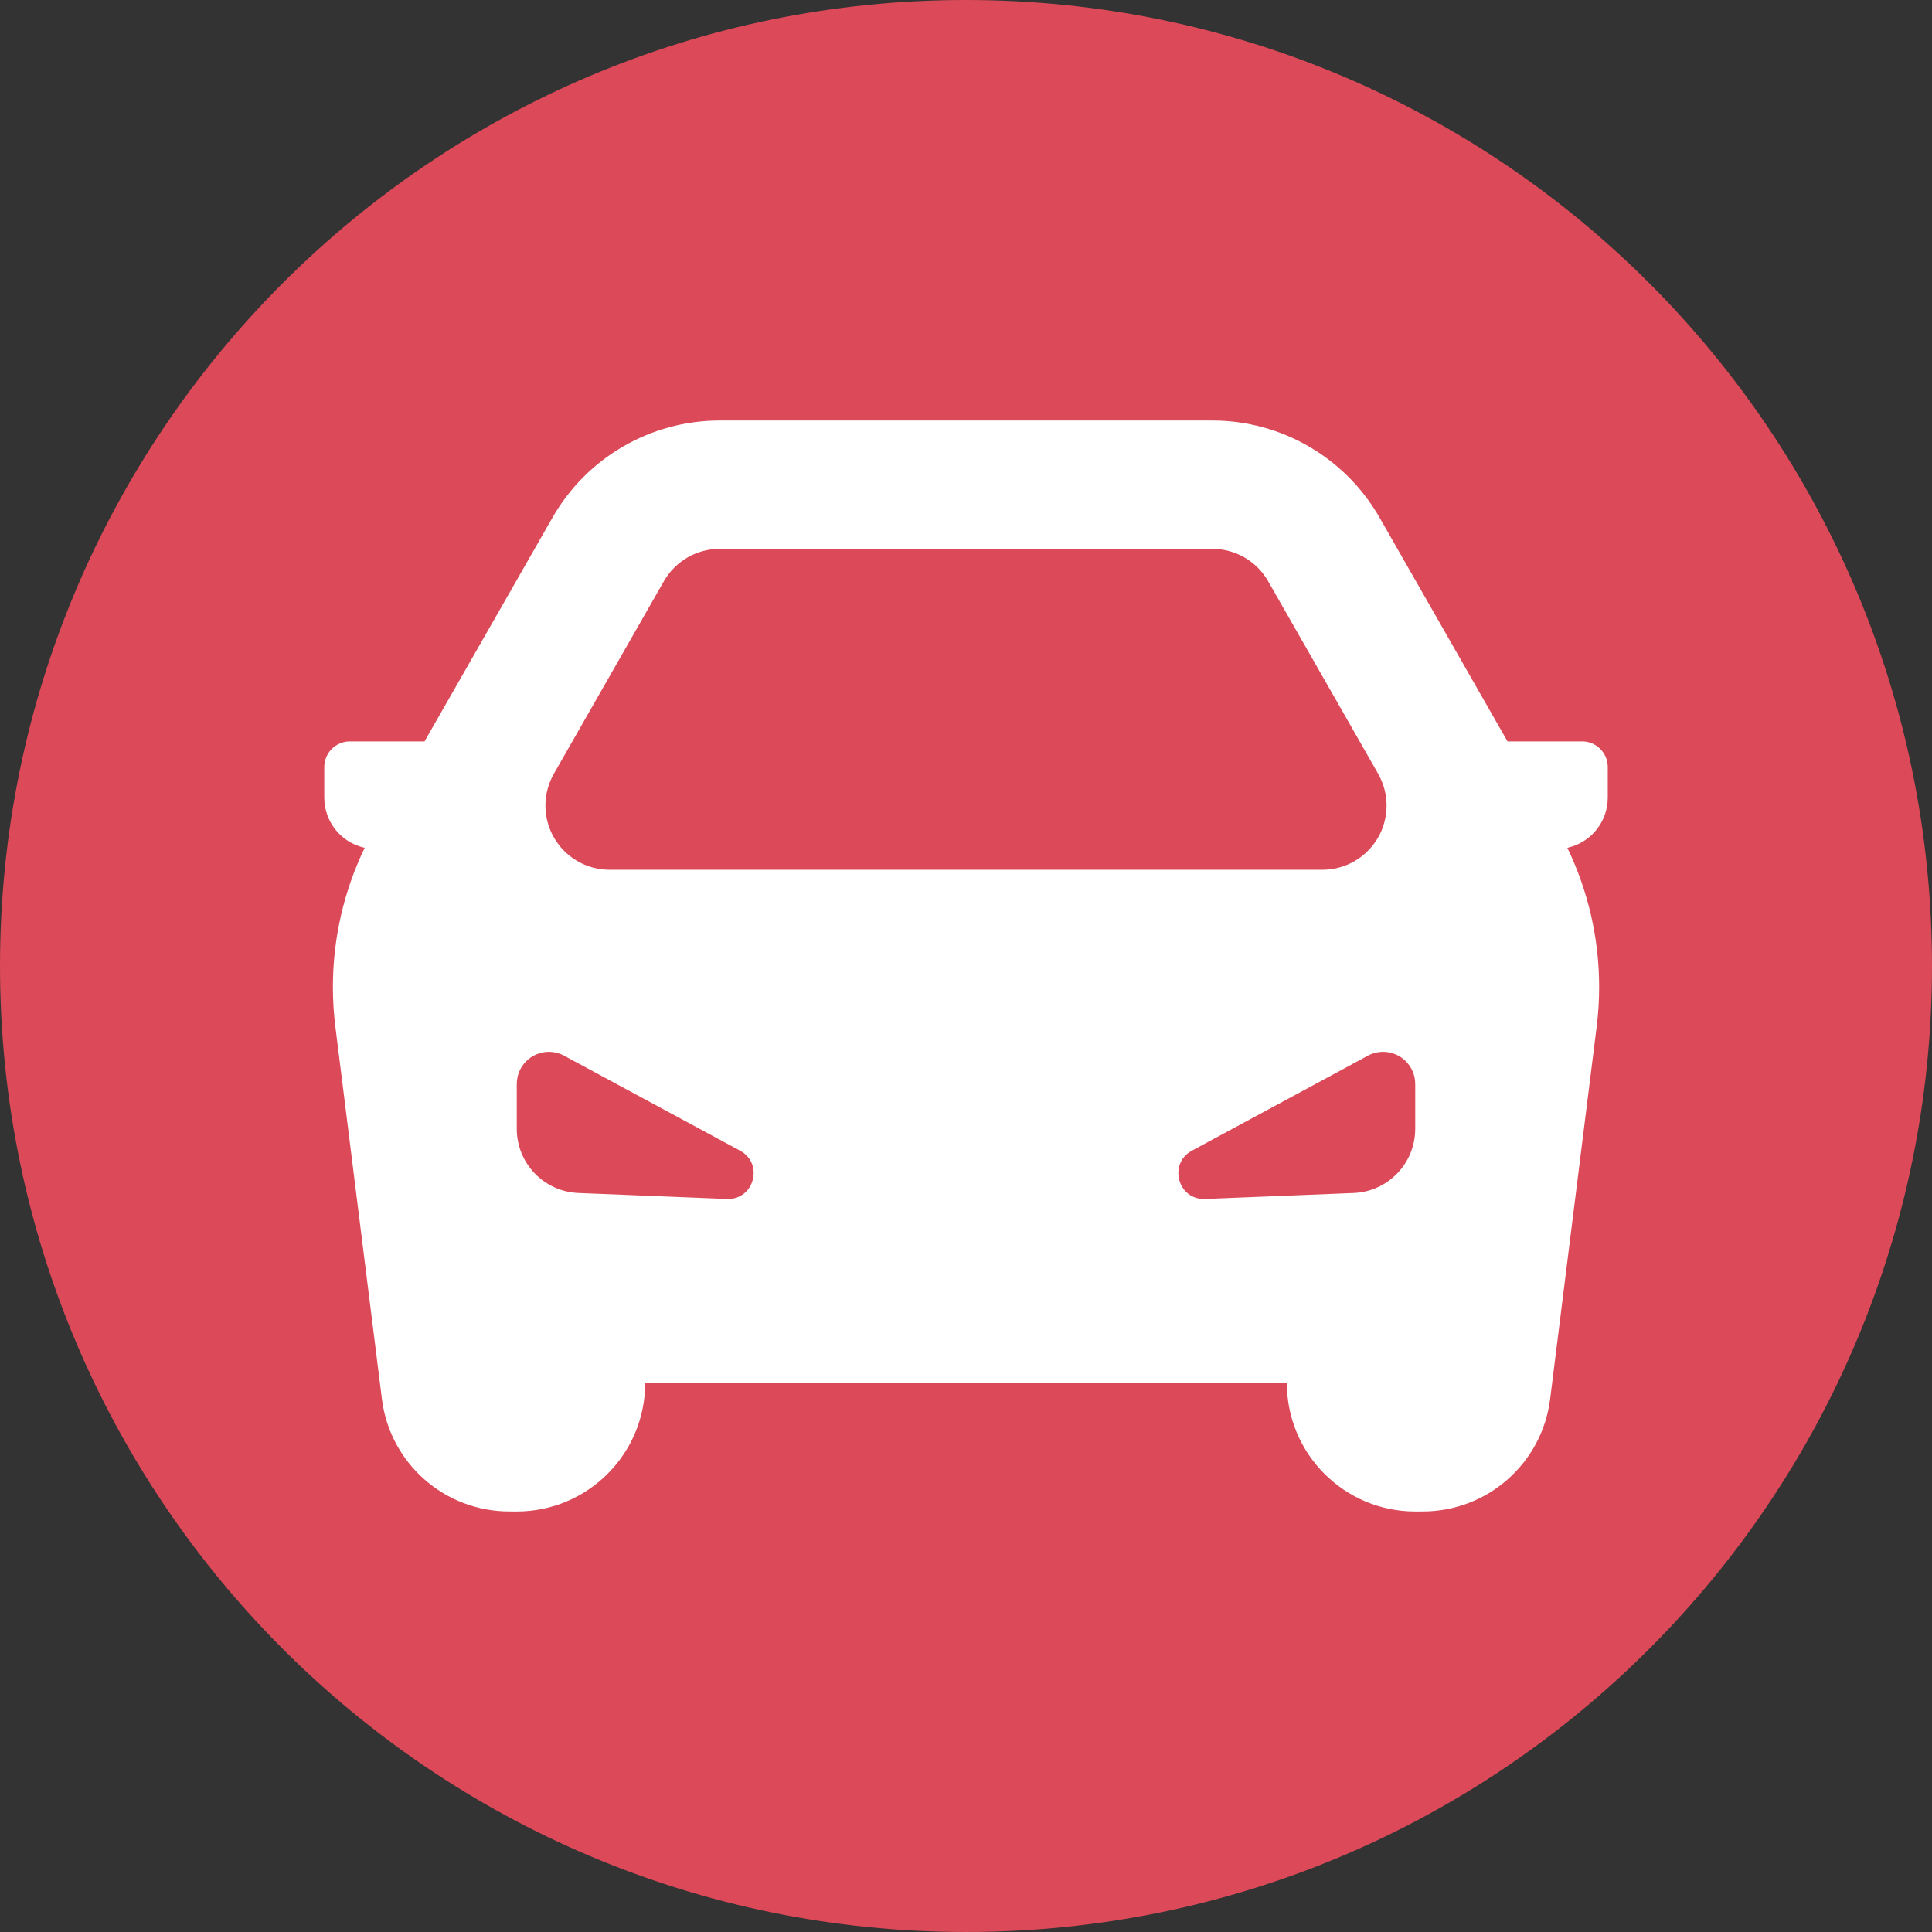 <?xml version="1.0" encoding="UTF-8"?>
<!DOCTYPE svg PUBLIC "-//W3C//DTD SVG 1.1//EN" "http://www.w3.org/Graphics/SVG/1.1/DTD/svg11.dtd">
<!-- Creator: CorelDRAW 2021 (64-Bit) -->
<svg xmlns="http://www.w3.org/2000/svg" xml:space="preserve" width="2.167in" height="2.167in" version="1.1" shape-rendering="geometricPrecision" text-rendering="geometricPrecision" image-rendering="optimizeQuality" fill-rule="evenodd" clip-rule="evenodd"
viewBox="0 0 2166.65 2166.65"
 xmlns:xlink="http://www.w3.org/1999/xlink"
 xmlns:xodm="http://www.corel.com/coreldraw/odm/2003">
 <rect x="0" y="0" width="2166.65" height="2166.65" fill="#333333" stroke="none"/>
 <g id="Layer_x0020_1">
  <g id="_1312537343840">
   <path fill="#DC4958" d="M1083.31 0c598.32,0 1083.33,485.02 1083.33,1083.31 0,598.32 -485.02,1083.33 -1083.33,1083.33 -598.3,0 -1083.31,-485.02 -1083.31,-1083.33 0,-598.3 485.02,-1083.31 1083.31,-1083.31z"/>
   <path fill="white" d="M683.64 975.39c-39.74,0 -71.96,-32.23 -71.96,-71.98 0,-12.52 3.29,-24.83 9.47,-35.7l123.36 -215.9c12.79,-22.42 36.66,-36.27 62.49,-36.27 0,0 0.04,0 0.02,-0.02l552.62 0c-0.02,0.02 0.02,0.02 0.02,0.02 25.83,0 49.7,13.85 62.49,36.27l123.36 215.9c6.18,10.87 9.47,23.18 9.47,35.7 0,39.74 -32.21,71.98 -71.96,71.98l-799.38 0zm123.3 -503.79c-77.4,0.04 -148.93,41.62 -187.34,108.82l-143.5 251.03 -83.7 0c-15.85,0.02 -28.74,12.91 -28.74,28.81l0 34.19c0,0.02 0,0.04 0,0.06 0,26.42 17.99,49.45 43.61,55.86l1.74 0.37c-23.46,48.66 -35.68,102 -35.68,156.09 0,14.89 0.92,29.83 2.78,44.6l52.18 417.5c8.98,72.03 70.22,126.1 142.83,126.1 0,0 0.04,0 0.04,0l8.39 0.04c79.52,-0.04 143.99,-64.51 143.99,-143.99l719.62 0c0,79.48 64.46,143.95 143.99,143.99l8.39 -0.04c0,0 0.04,0 0.04,0 72.61,0 133.85,-54.06 142.83,-126.1l52.18 -417.5c1.86,-14.77 2.78,-29.7 2.78,-44.6 0,-54.08 -12.22,-107.43 -35.68,-156.09l1.74 -0.37c25.62,-6.41 43.61,-29.44 43.61,-55.86 0,-0.02 0,-0.04 0,-0.06l0 -34.19c0,-15.89 -12.89,-28.79 -28.74,-28.81l-83.7 0 -143.5 -251.03c-38.41,-67.2 -109.94,-108.78 -187.34,-108.82l-552.77 0zm780.18 794.44l0 -50.37c-0.02,-0.06 -0.02,-0.08 -0.02,-0.08 0,-19.87 -16.12,-35.99 -35.99,-35.99 -5.98,0 -11.87,1.49 -17.13,4.35l-197.34 106.51c-26.85,14.55 -15.69,55.35 14.83,54.12l166.53 -6.69c38.56,-1.53 69.06,-33.23 69.1,-71.83l0.02 -0.02zm-1007.59 0l0 -50.37c0.02,-0.06 0.02,-0.08 0.02,-0.08 0,-19.87 16.12,-35.99 35.99,-35.99 5.98,0 11.87,1.49 17.13,4.35l197.34 106.51c26.85,14.55 15.69,55.35 -14.83,54.12l-166.53 -6.69c-38.56,-1.53 -69.06,-33.23 -69.1,-71.83l-0.02 -0.02z"/>
  </g>
 </g>
</svg>
